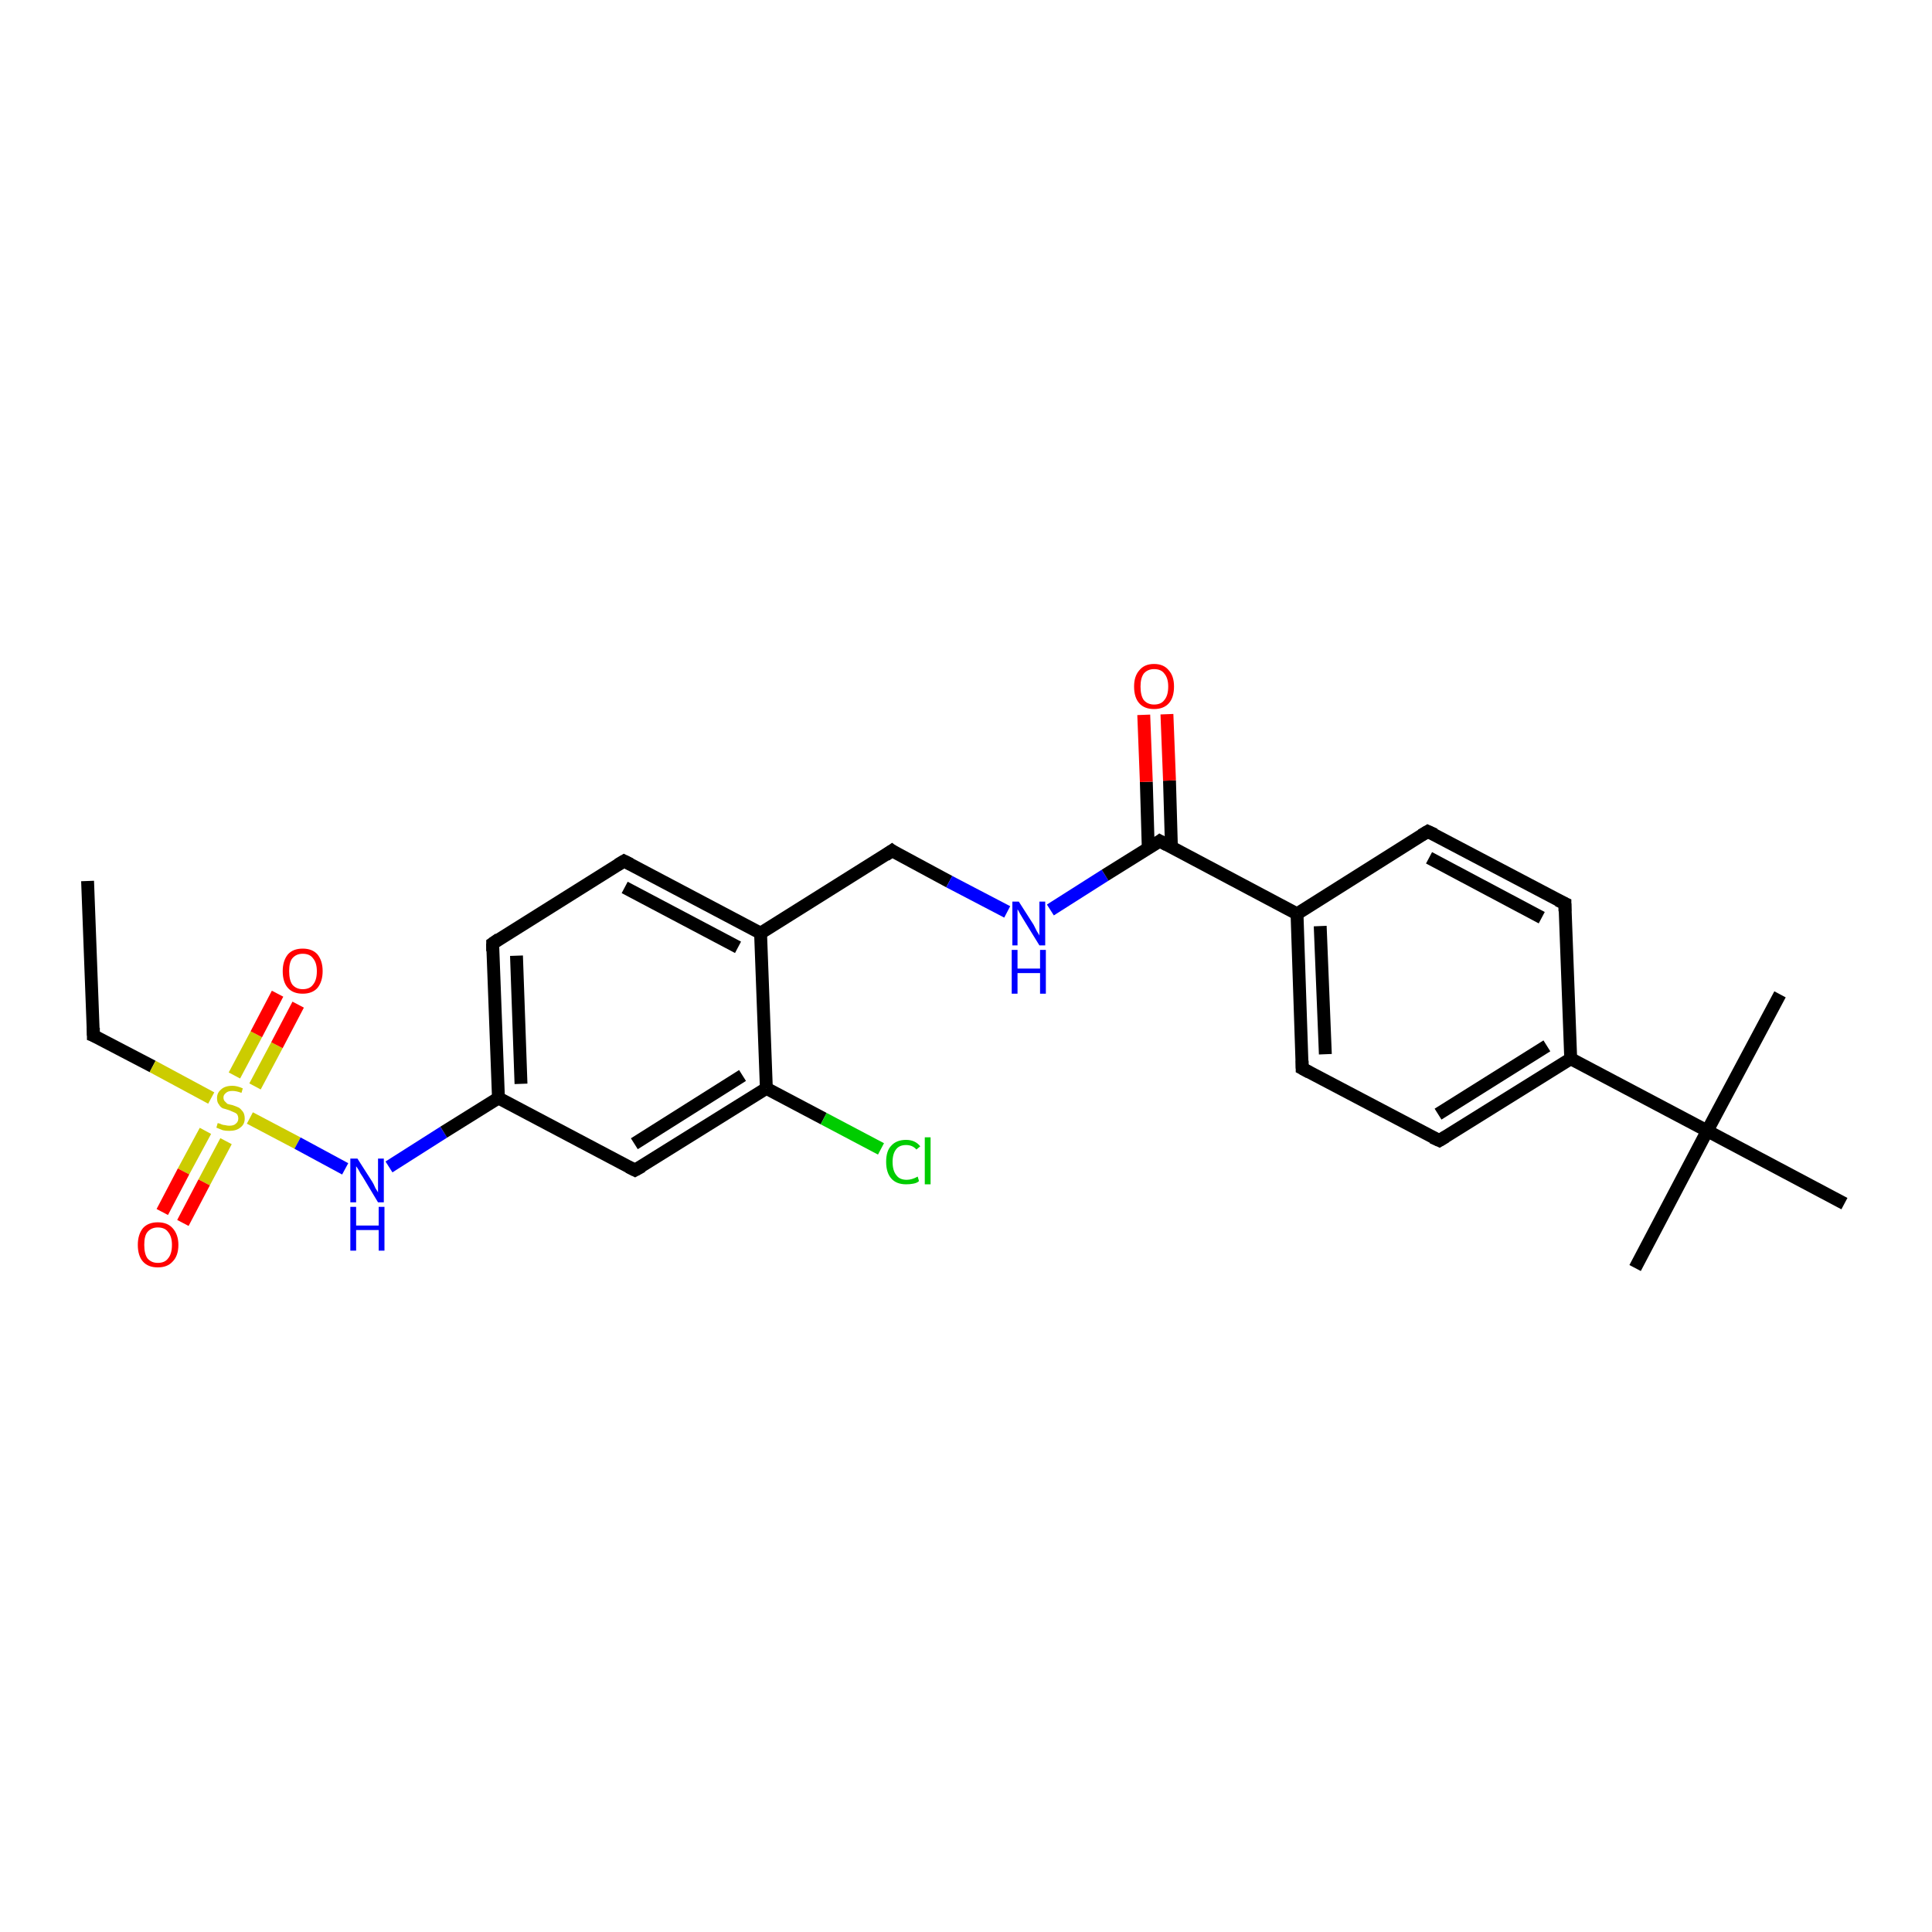 <?xml version='1.0' encoding='iso-8859-1'?>
<svg version='1.1' baseProfile='full'
              xmlns='http://www.w3.org/2000/svg'
                      xmlns:rdkit='http://www.rdkit.org/xml'
                      xmlns:xlink='http://www.w3.org/1999/xlink'
                  xml:space='preserve'
width='300px' height='300px' viewBox='0 0 300 300'>
<!-- END OF HEADER -->
<rect style='opacity:1.0;fill:#FFFFFF;stroke:none' width='300.0' height='300.0' x='0.0' y='0.0'> </rect>
<path class='bond-0 atom-0 atom-1' d='M 13.6,136.8 L 14.5,160.8' style='fill:none;fill-rule:evenodd;stroke:#000000;stroke-width:2.0px;stroke-linecap:butt;stroke-linejoin:miter;stroke-opacity:1' />
<path class='bond-1 atom-1 atom-2' d='M 14.5,160.8 L 23.7,165.6' style='fill:none;fill-rule:evenodd;stroke:#000000;stroke-width:2.0px;stroke-linecap:butt;stroke-linejoin:miter;stroke-opacity:1' />
<path class='bond-1 atom-1 atom-2' d='M 23.7,165.6 L 32.8,170.5' style='fill:none;fill-rule:evenodd;stroke:#CCCC00;stroke-width:2.0px;stroke-linecap:butt;stroke-linejoin:miter;stroke-opacity:1' />
<path class='bond-2 atom-2 atom-3' d='M 39.6,168.7 L 43.0,162.3' style='fill:none;fill-rule:evenodd;stroke:#CCCC00;stroke-width:2.0px;stroke-linecap:butt;stroke-linejoin:miter;stroke-opacity:1' />
<path class='bond-2 atom-2 atom-3' d='M 43.0,162.3 L 46.3,156.0' style='fill:none;fill-rule:evenodd;stroke:#FF0000;stroke-width:2.0px;stroke-linecap:butt;stroke-linejoin:miter;stroke-opacity:1' />
<path class='bond-2 atom-2 atom-3' d='M 36.4,167.0 L 39.8,160.6' style='fill:none;fill-rule:evenodd;stroke:#CCCC00;stroke-width:2.0px;stroke-linecap:butt;stroke-linejoin:miter;stroke-opacity:1' />
<path class='bond-2 atom-2 atom-3' d='M 39.8,160.6 L 43.1,154.3' style='fill:none;fill-rule:evenodd;stroke:#FF0000;stroke-width:2.0px;stroke-linecap:butt;stroke-linejoin:miter;stroke-opacity:1' />
<path class='bond-3 atom-2 atom-4' d='M 31.9,175.6 L 28.5,181.9' style='fill:none;fill-rule:evenodd;stroke:#CCCC00;stroke-width:2.0px;stroke-linecap:butt;stroke-linejoin:miter;stroke-opacity:1' />
<path class='bond-3 atom-2 atom-4' d='M 28.5,181.9 L 25.2,188.2' style='fill:none;fill-rule:evenodd;stroke:#FF0000;stroke-width:2.0px;stroke-linecap:butt;stroke-linejoin:miter;stroke-opacity:1' />
<path class='bond-3 atom-2 atom-4' d='M 35.1,177.2 L 31.7,183.6' style='fill:none;fill-rule:evenodd;stroke:#CCCC00;stroke-width:2.0px;stroke-linecap:butt;stroke-linejoin:miter;stroke-opacity:1' />
<path class='bond-3 atom-2 atom-4' d='M 31.7,183.6 L 28.4,189.9' style='fill:none;fill-rule:evenodd;stroke:#FF0000;stroke-width:2.0px;stroke-linecap:butt;stroke-linejoin:miter;stroke-opacity:1' />
<path class='bond-4 atom-2 atom-5' d='M 38.8,173.6 L 46.2,177.5' style='fill:none;fill-rule:evenodd;stroke:#CCCC00;stroke-width:2.0px;stroke-linecap:butt;stroke-linejoin:miter;stroke-opacity:1' />
<path class='bond-4 atom-2 atom-5' d='M 46.2,177.5 L 53.6,181.5' style='fill:none;fill-rule:evenodd;stroke:#0000FF;stroke-width:2.0px;stroke-linecap:butt;stroke-linejoin:miter;stroke-opacity:1' />
<path class='bond-5 atom-5 atom-6' d='M 60.4,181.2 L 68.9,175.8' style='fill:none;fill-rule:evenodd;stroke:#0000FF;stroke-width:2.0px;stroke-linecap:butt;stroke-linejoin:miter;stroke-opacity:1' />
<path class='bond-5 atom-5 atom-6' d='M 68.9,175.8 L 77.4,170.5' style='fill:none;fill-rule:evenodd;stroke:#000000;stroke-width:2.0px;stroke-linecap:butt;stroke-linejoin:miter;stroke-opacity:1' />
<path class='bond-6 atom-6 atom-7' d='M 77.4,170.5 L 76.5,146.5' style='fill:none;fill-rule:evenodd;stroke:#000000;stroke-width:2.0px;stroke-linecap:butt;stroke-linejoin:miter;stroke-opacity:1' />
<path class='bond-6 atom-6 atom-7' d='M 80.9,168.3 L 80.2,148.4' style='fill:none;fill-rule:evenodd;stroke:#000000;stroke-width:2.0px;stroke-linecap:butt;stroke-linejoin:miter;stroke-opacity:1' />
<path class='bond-7 atom-7 atom-8' d='M 76.5,146.5 L 96.9,133.7' style='fill:none;fill-rule:evenodd;stroke:#000000;stroke-width:2.0px;stroke-linecap:butt;stroke-linejoin:miter;stroke-opacity:1' />
<path class='bond-8 atom-8 atom-9' d='M 96.9,133.7 L 118.1,144.9' style='fill:none;fill-rule:evenodd;stroke:#000000;stroke-width:2.0px;stroke-linecap:butt;stroke-linejoin:miter;stroke-opacity:1' />
<path class='bond-8 atom-8 atom-9' d='M 97.0,137.8 L 114.6,147.1' style='fill:none;fill-rule:evenodd;stroke:#000000;stroke-width:2.0px;stroke-linecap:butt;stroke-linejoin:miter;stroke-opacity:1' />
<path class='bond-9 atom-9 atom-10' d='M 118.1,144.9 L 138.5,132.1' style='fill:none;fill-rule:evenodd;stroke:#000000;stroke-width:2.0px;stroke-linecap:butt;stroke-linejoin:miter;stroke-opacity:1' />
<path class='bond-10 atom-10 atom-11' d='M 138.5,132.1 L 147.4,136.9' style='fill:none;fill-rule:evenodd;stroke:#000000;stroke-width:2.0px;stroke-linecap:butt;stroke-linejoin:miter;stroke-opacity:1' />
<path class='bond-10 atom-10 atom-11' d='M 147.4,136.9 L 156.4,141.6' style='fill:none;fill-rule:evenodd;stroke:#0000FF;stroke-width:2.0px;stroke-linecap:butt;stroke-linejoin:miter;stroke-opacity:1' />
<path class='bond-11 atom-11 atom-12' d='M 163.1,141.3 L 171.6,135.9' style='fill:none;fill-rule:evenodd;stroke:#0000FF;stroke-width:2.0px;stroke-linecap:butt;stroke-linejoin:miter;stroke-opacity:1' />
<path class='bond-11 atom-11 atom-12' d='M 171.6,135.9 L 180.1,130.6' style='fill:none;fill-rule:evenodd;stroke:#000000;stroke-width:2.0px;stroke-linecap:butt;stroke-linejoin:miter;stroke-opacity:1' />
<path class='bond-12 atom-12 atom-13' d='M 181.9,131.6 L 181.6,121.2' style='fill:none;fill-rule:evenodd;stroke:#000000;stroke-width:2.0px;stroke-linecap:butt;stroke-linejoin:miter;stroke-opacity:1' />
<path class='bond-12 atom-12 atom-13' d='M 181.6,121.2 L 181.2,110.9' style='fill:none;fill-rule:evenodd;stroke:#FF0000;stroke-width:2.0px;stroke-linecap:butt;stroke-linejoin:miter;stroke-opacity:1' />
<path class='bond-12 atom-12 atom-13' d='M 178.3,131.7 L 178.0,121.4' style='fill:none;fill-rule:evenodd;stroke:#000000;stroke-width:2.0px;stroke-linecap:butt;stroke-linejoin:miter;stroke-opacity:1' />
<path class='bond-12 atom-12 atom-13' d='M 178.0,121.4 L 177.6,111.0' style='fill:none;fill-rule:evenodd;stroke:#FF0000;stroke-width:2.0px;stroke-linecap:butt;stroke-linejoin:miter;stroke-opacity:1' />
<path class='bond-13 atom-12 atom-14' d='M 180.1,130.6 L 201.4,141.9' style='fill:none;fill-rule:evenodd;stroke:#000000;stroke-width:2.0px;stroke-linecap:butt;stroke-linejoin:miter;stroke-opacity:1' />
<path class='bond-14 atom-14 atom-15' d='M 201.4,141.9 L 202.2,165.9' style='fill:none;fill-rule:evenodd;stroke:#000000;stroke-width:2.0px;stroke-linecap:butt;stroke-linejoin:miter;stroke-opacity:1' />
<path class='bond-14 atom-14 atom-15' d='M 205.0,143.8 L 205.8,163.7' style='fill:none;fill-rule:evenodd;stroke:#000000;stroke-width:2.0px;stroke-linecap:butt;stroke-linejoin:miter;stroke-opacity:1' />
<path class='bond-15 atom-15 atom-16' d='M 202.2,165.9 L 223.5,177.1' style='fill:none;fill-rule:evenodd;stroke:#000000;stroke-width:2.0px;stroke-linecap:butt;stroke-linejoin:miter;stroke-opacity:1' />
<path class='bond-16 atom-16 atom-17' d='M 223.5,177.1 L 243.9,164.4' style='fill:none;fill-rule:evenodd;stroke:#000000;stroke-width:2.0px;stroke-linecap:butt;stroke-linejoin:miter;stroke-opacity:1' />
<path class='bond-16 atom-16 atom-17' d='M 223.3,173.0 L 240.2,162.4' style='fill:none;fill-rule:evenodd;stroke:#000000;stroke-width:2.0px;stroke-linecap:butt;stroke-linejoin:miter;stroke-opacity:1' />
<path class='bond-17 atom-17 atom-18' d='M 243.9,164.4 L 243.0,140.3' style='fill:none;fill-rule:evenodd;stroke:#000000;stroke-width:2.0px;stroke-linecap:butt;stroke-linejoin:miter;stroke-opacity:1' />
<path class='bond-18 atom-18 atom-19' d='M 243.0,140.3 L 221.7,129.1' style='fill:none;fill-rule:evenodd;stroke:#000000;stroke-width:2.0px;stroke-linecap:butt;stroke-linejoin:miter;stroke-opacity:1' />
<path class='bond-18 atom-18 atom-19' d='M 239.4,142.5 L 221.9,133.2' style='fill:none;fill-rule:evenodd;stroke:#000000;stroke-width:2.0px;stroke-linecap:butt;stroke-linejoin:miter;stroke-opacity:1' />
<path class='bond-19 atom-17 atom-20' d='M 243.9,164.4 L 265.1,175.6' style='fill:none;fill-rule:evenodd;stroke:#000000;stroke-width:2.0px;stroke-linecap:butt;stroke-linejoin:miter;stroke-opacity:1' />
<path class='bond-20 atom-20 atom-21' d='M 265.1,175.6 L 253.9,196.9' style='fill:none;fill-rule:evenodd;stroke:#000000;stroke-width:2.0px;stroke-linecap:butt;stroke-linejoin:miter;stroke-opacity:1' />
<path class='bond-21 atom-20 atom-22' d='M 265.1,175.6 L 276.4,154.4' style='fill:none;fill-rule:evenodd;stroke:#000000;stroke-width:2.0px;stroke-linecap:butt;stroke-linejoin:miter;stroke-opacity:1' />
<path class='bond-22 atom-20 atom-23' d='M 265.1,175.6 L 286.4,186.9' style='fill:none;fill-rule:evenodd;stroke:#000000;stroke-width:2.0px;stroke-linecap:butt;stroke-linejoin:miter;stroke-opacity:1' />
<path class='bond-23 atom-9 atom-24' d='M 118.1,144.9 L 119.0,169.0' style='fill:none;fill-rule:evenodd;stroke:#000000;stroke-width:2.0px;stroke-linecap:butt;stroke-linejoin:miter;stroke-opacity:1' />
<path class='bond-24 atom-24 atom-25' d='M 119.0,169.0 L 127.9,173.7' style='fill:none;fill-rule:evenodd;stroke:#000000;stroke-width:2.0px;stroke-linecap:butt;stroke-linejoin:miter;stroke-opacity:1' />
<path class='bond-24 atom-24 atom-25' d='M 127.9,173.7 L 136.8,178.4' style='fill:none;fill-rule:evenodd;stroke:#00CC00;stroke-width:2.0px;stroke-linecap:butt;stroke-linejoin:miter;stroke-opacity:1' />
<path class='bond-25 atom-24 atom-26' d='M 119.0,169.0 L 98.6,181.7' style='fill:none;fill-rule:evenodd;stroke:#000000;stroke-width:2.0px;stroke-linecap:butt;stroke-linejoin:miter;stroke-opacity:1' />
<path class='bond-25 atom-24 atom-26' d='M 115.3,167.0 L 98.5,177.6' style='fill:none;fill-rule:evenodd;stroke:#000000;stroke-width:2.0px;stroke-linecap:butt;stroke-linejoin:miter;stroke-opacity:1' />
<path class='bond-26 atom-26 atom-6' d='M 98.6,181.7 L 77.4,170.5' style='fill:none;fill-rule:evenodd;stroke:#000000;stroke-width:2.0px;stroke-linecap:butt;stroke-linejoin:miter;stroke-opacity:1' />
<path class='bond-27 atom-19 atom-14' d='M 221.7,129.1 L 201.4,141.9' style='fill:none;fill-rule:evenodd;stroke:#000000;stroke-width:2.0px;stroke-linecap:butt;stroke-linejoin:miter;stroke-opacity:1' />
<path d='M 14.5,159.6 L 14.5,160.8 L 15.0,161.0' style='fill:none;stroke:#000000;stroke-width:2.0px;stroke-linecap:butt;stroke-linejoin:miter;stroke-opacity:1;' />
<path d='M 76.5,147.7 L 76.5,146.5 L 77.5,145.8' style='fill:none;stroke:#000000;stroke-width:2.0px;stroke-linecap:butt;stroke-linejoin:miter;stroke-opacity:1;' />
<path d='M 95.9,134.3 L 96.9,133.7 L 97.9,134.2' style='fill:none;stroke:#000000;stroke-width:2.0px;stroke-linecap:butt;stroke-linejoin:miter;stroke-opacity:1;' />
<path d='M 137.5,132.8 L 138.5,132.1 L 138.9,132.4' style='fill:none;stroke:#000000;stroke-width:2.0px;stroke-linecap:butt;stroke-linejoin:miter;stroke-opacity:1;' />
<path d='M 179.7,130.9 L 180.1,130.6 L 181.2,131.2' style='fill:none;stroke:#000000;stroke-width:2.0px;stroke-linecap:butt;stroke-linejoin:miter;stroke-opacity:1;' />
<path d='M 202.2,164.7 L 202.2,165.9 L 203.3,166.5' style='fill:none;stroke:#000000;stroke-width:2.0px;stroke-linecap:butt;stroke-linejoin:miter;stroke-opacity:1;' />
<path d='M 222.4,176.6 L 223.5,177.1 L 224.5,176.5' style='fill:none;stroke:#000000;stroke-width:2.0px;stroke-linecap:butt;stroke-linejoin:miter;stroke-opacity:1;' />
<path d='M 243.0,141.5 L 243.0,140.3 L 241.9,139.8' style='fill:none;stroke:#000000;stroke-width:2.0px;stroke-linecap:butt;stroke-linejoin:miter;stroke-opacity:1;' />
<path d='M 222.8,129.6 L 221.7,129.1 L 220.7,129.7' style='fill:none;stroke:#000000;stroke-width:2.0px;stroke-linecap:butt;stroke-linejoin:miter;stroke-opacity:1;' />
<path d='M 99.7,181.1 L 98.6,181.7 L 97.6,181.2' style='fill:none;stroke:#000000;stroke-width:2.0px;stroke-linecap:butt;stroke-linejoin:miter;stroke-opacity:1;' />
<path class='atom-2' d='M 33.8 174.4
Q 33.9 174.4, 34.2 174.5
Q 34.6 174.7, 34.9 174.7
Q 35.3 174.8, 35.6 174.8
Q 36.3 174.8, 36.6 174.5
Q 37.0 174.2, 37.0 173.7
Q 37.0 173.3, 36.8 173.0
Q 36.6 172.8, 36.3 172.7
Q 36.1 172.6, 35.6 172.4
Q 35.0 172.2, 34.6 172.1
Q 34.2 171.9, 34.0 171.5
Q 33.7 171.2, 33.7 170.5
Q 33.7 169.7, 34.3 169.2
Q 34.9 168.6, 36.1 168.6
Q 36.8 168.6, 37.7 169.0
L 37.5 169.7
Q 36.7 169.4, 36.1 169.4
Q 35.4 169.4, 35.1 169.7
Q 34.7 170.0, 34.7 170.4
Q 34.7 170.8, 34.9 171.0
Q 35.1 171.2, 35.3 171.4
Q 35.6 171.5, 36.1 171.6
Q 36.7 171.8, 37.1 172.0
Q 37.4 172.2, 37.7 172.6
Q 38.0 173.0, 38.0 173.7
Q 38.0 174.6, 37.3 175.1
Q 36.7 175.6, 35.6 175.6
Q 35.0 175.6, 34.6 175.5
Q 34.1 175.3, 33.6 175.1
L 33.8 174.4
' fill='#CCCC00'/>
<path class='atom-3' d='M 43.9 150.8
Q 43.9 149.2, 44.7 148.2
Q 45.5 147.3, 47.0 147.3
Q 48.5 147.3, 49.3 148.2
Q 50.1 149.2, 50.1 150.8
Q 50.1 152.4, 49.3 153.4
Q 48.5 154.3, 47.0 154.3
Q 45.5 154.3, 44.7 153.4
Q 43.9 152.5, 43.9 150.8
M 47.0 153.6
Q 48.1 153.6, 48.6 152.9
Q 49.2 152.2, 49.2 150.8
Q 49.2 149.5, 48.6 148.8
Q 48.1 148.1, 47.0 148.1
Q 46.0 148.1, 45.4 148.8
Q 44.9 149.4, 44.9 150.8
Q 44.9 152.2, 45.4 152.9
Q 46.0 153.6, 47.0 153.6
' fill='#FF0000'/>
<path class='atom-4' d='M 21.4 193.3
Q 21.4 191.7, 22.2 190.7
Q 23.0 189.8, 24.5 189.8
Q 26.0 189.8, 26.8 190.7
Q 27.7 191.7, 27.7 193.3
Q 27.7 195.0, 26.8 195.9
Q 26.0 196.8, 24.5 196.8
Q 23.0 196.8, 22.2 195.9
Q 21.4 195.0, 21.4 193.3
M 24.5 196.1
Q 25.6 196.1, 26.1 195.4
Q 26.7 194.7, 26.7 193.3
Q 26.7 192.0, 26.1 191.3
Q 25.6 190.6, 24.5 190.6
Q 23.5 190.6, 22.9 191.3
Q 22.4 191.9, 22.4 193.3
Q 22.4 194.7, 22.9 195.4
Q 23.5 196.1, 24.5 196.1
' fill='#FF0000'/>
<path class='atom-5' d='M 55.5 179.9
L 57.8 183.5
Q 58.0 183.8, 58.3 184.5
Q 58.7 185.1, 58.7 185.2
L 58.7 179.9
L 59.6 179.9
L 59.6 186.7
L 58.7 186.7
L 56.3 182.7
Q 56.0 182.3, 55.7 181.7
Q 55.4 181.2, 55.3 181.1
L 55.3 186.7
L 54.4 186.7
L 54.4 179.9
L 55.5 179.9
' fill='#0000FF'/>
<path class='atom-5' d='M 54.4 187.4
L 55.3 187.4
L 55.3 190.3
L 58.8 190.3
L 58.8 187.4
L 59.7 187.4
L 59.7 194.2
L 58.8 194.2
L 58.8 191.0
L 55.3 191.0
L 55.3 194.2
L 54.4 194.2
L 54.4 187.4
' fill='#0000FF'/>
<path class='atom-11' d='M 158.2 140.0
L 160.5 143.6
Q 160.7 144.0, 161.0 144.6
Q 161.4 145.2, 161.4 145.3
L 161.4 140.0
L 162.3 140.0
L 162.3 146.8
L 161.4 146.8
L 159.0 142.9
Q 158.7 142.4, 158.4 141.9
Q 158.1 141.3, 158.0 141.2
L 158.0 146.8
L 157.2 146.8
L 157.2 140.0
L 158.2 140.0
' fill='#0000FF'/>
<path class='atom-11' d='M 157.1 147.5
L 158.0 147.5
L 158.0 150.4
L 161.5 150.4
L 161.5 147.5
L 162.4 147.5
L 162.4 154.3
L 161.5 154.3
L 161.5 151.1
L 158.0 151.1
L 158.0 154.3
L 157.1 154.3
L 157.1 147.5
' fill='#0000FF'/>
<path class='atom-13' d='M 176.1 106.6
Q 176.1 105.0, 176.9 104.1
Q 177.7 103.1, 179.2 103.1
Q 180.7 103.1, 181.5 104.1
Q 182.3 105.0, 182.3 106.6
Q 182.3 108.3, 181.5 109.2
Q 180.7 110.1, 179.2 110.1
Q 177.7 110.1, 176.9 109.2
Q 176.1 108.3, 176.1 106.6
M 179.2 109.4
Q 180.3 109.4, 180.8 108.7
Q 181.4 108.0, 181.4 106.6
Q 181.4 105.3, 180.8 104.6
Q 180.3 103.9, 179.2 103.9
Q 178.2 103.9, 177.6 104.6
Q 177.1 105.3, 177.1 106.6
Q 177.1 108.0, 177.6 108.7
Q 178.2 109.4, 179.2 109.4
' fill='#FF0000'/>
<path class='atom-25' d='M 137.6 180.4
Q 137.6 178.7, 138.4 177.9
Q 139.2 177.0, 140.7 177.0
Q 142.1 177.0, 142.9 178.0
L 142.3 178.5
Q 141.7 177.8, 140.7 177.8
Q 139.7 177.8, 139.2 178.4
Q 138.6 179.1, 138.6 180.4
Q 138.6 181.8, 139.2 182.5
Q 139.7 183.2, 140.8 183.2
Q 141.6 183.2, 142.5 182.7
L 142.7 183.4
Q 142.4 183.7, 141.8 183.8
Q 141.3 183.9, 140.7 183.9
Q 139.2 183.9, 138.4 183.0
Q 137.6 182.1, 137.6 180.4
' fill='#00CC00'/>
<path class='atom-25' d='M 143.6 176.6
L 144.5 176.6
L 144.5 183.9
L 143.6 183.9
L 143.6 176.6
' fill='#00CC00'/>
</svg>
